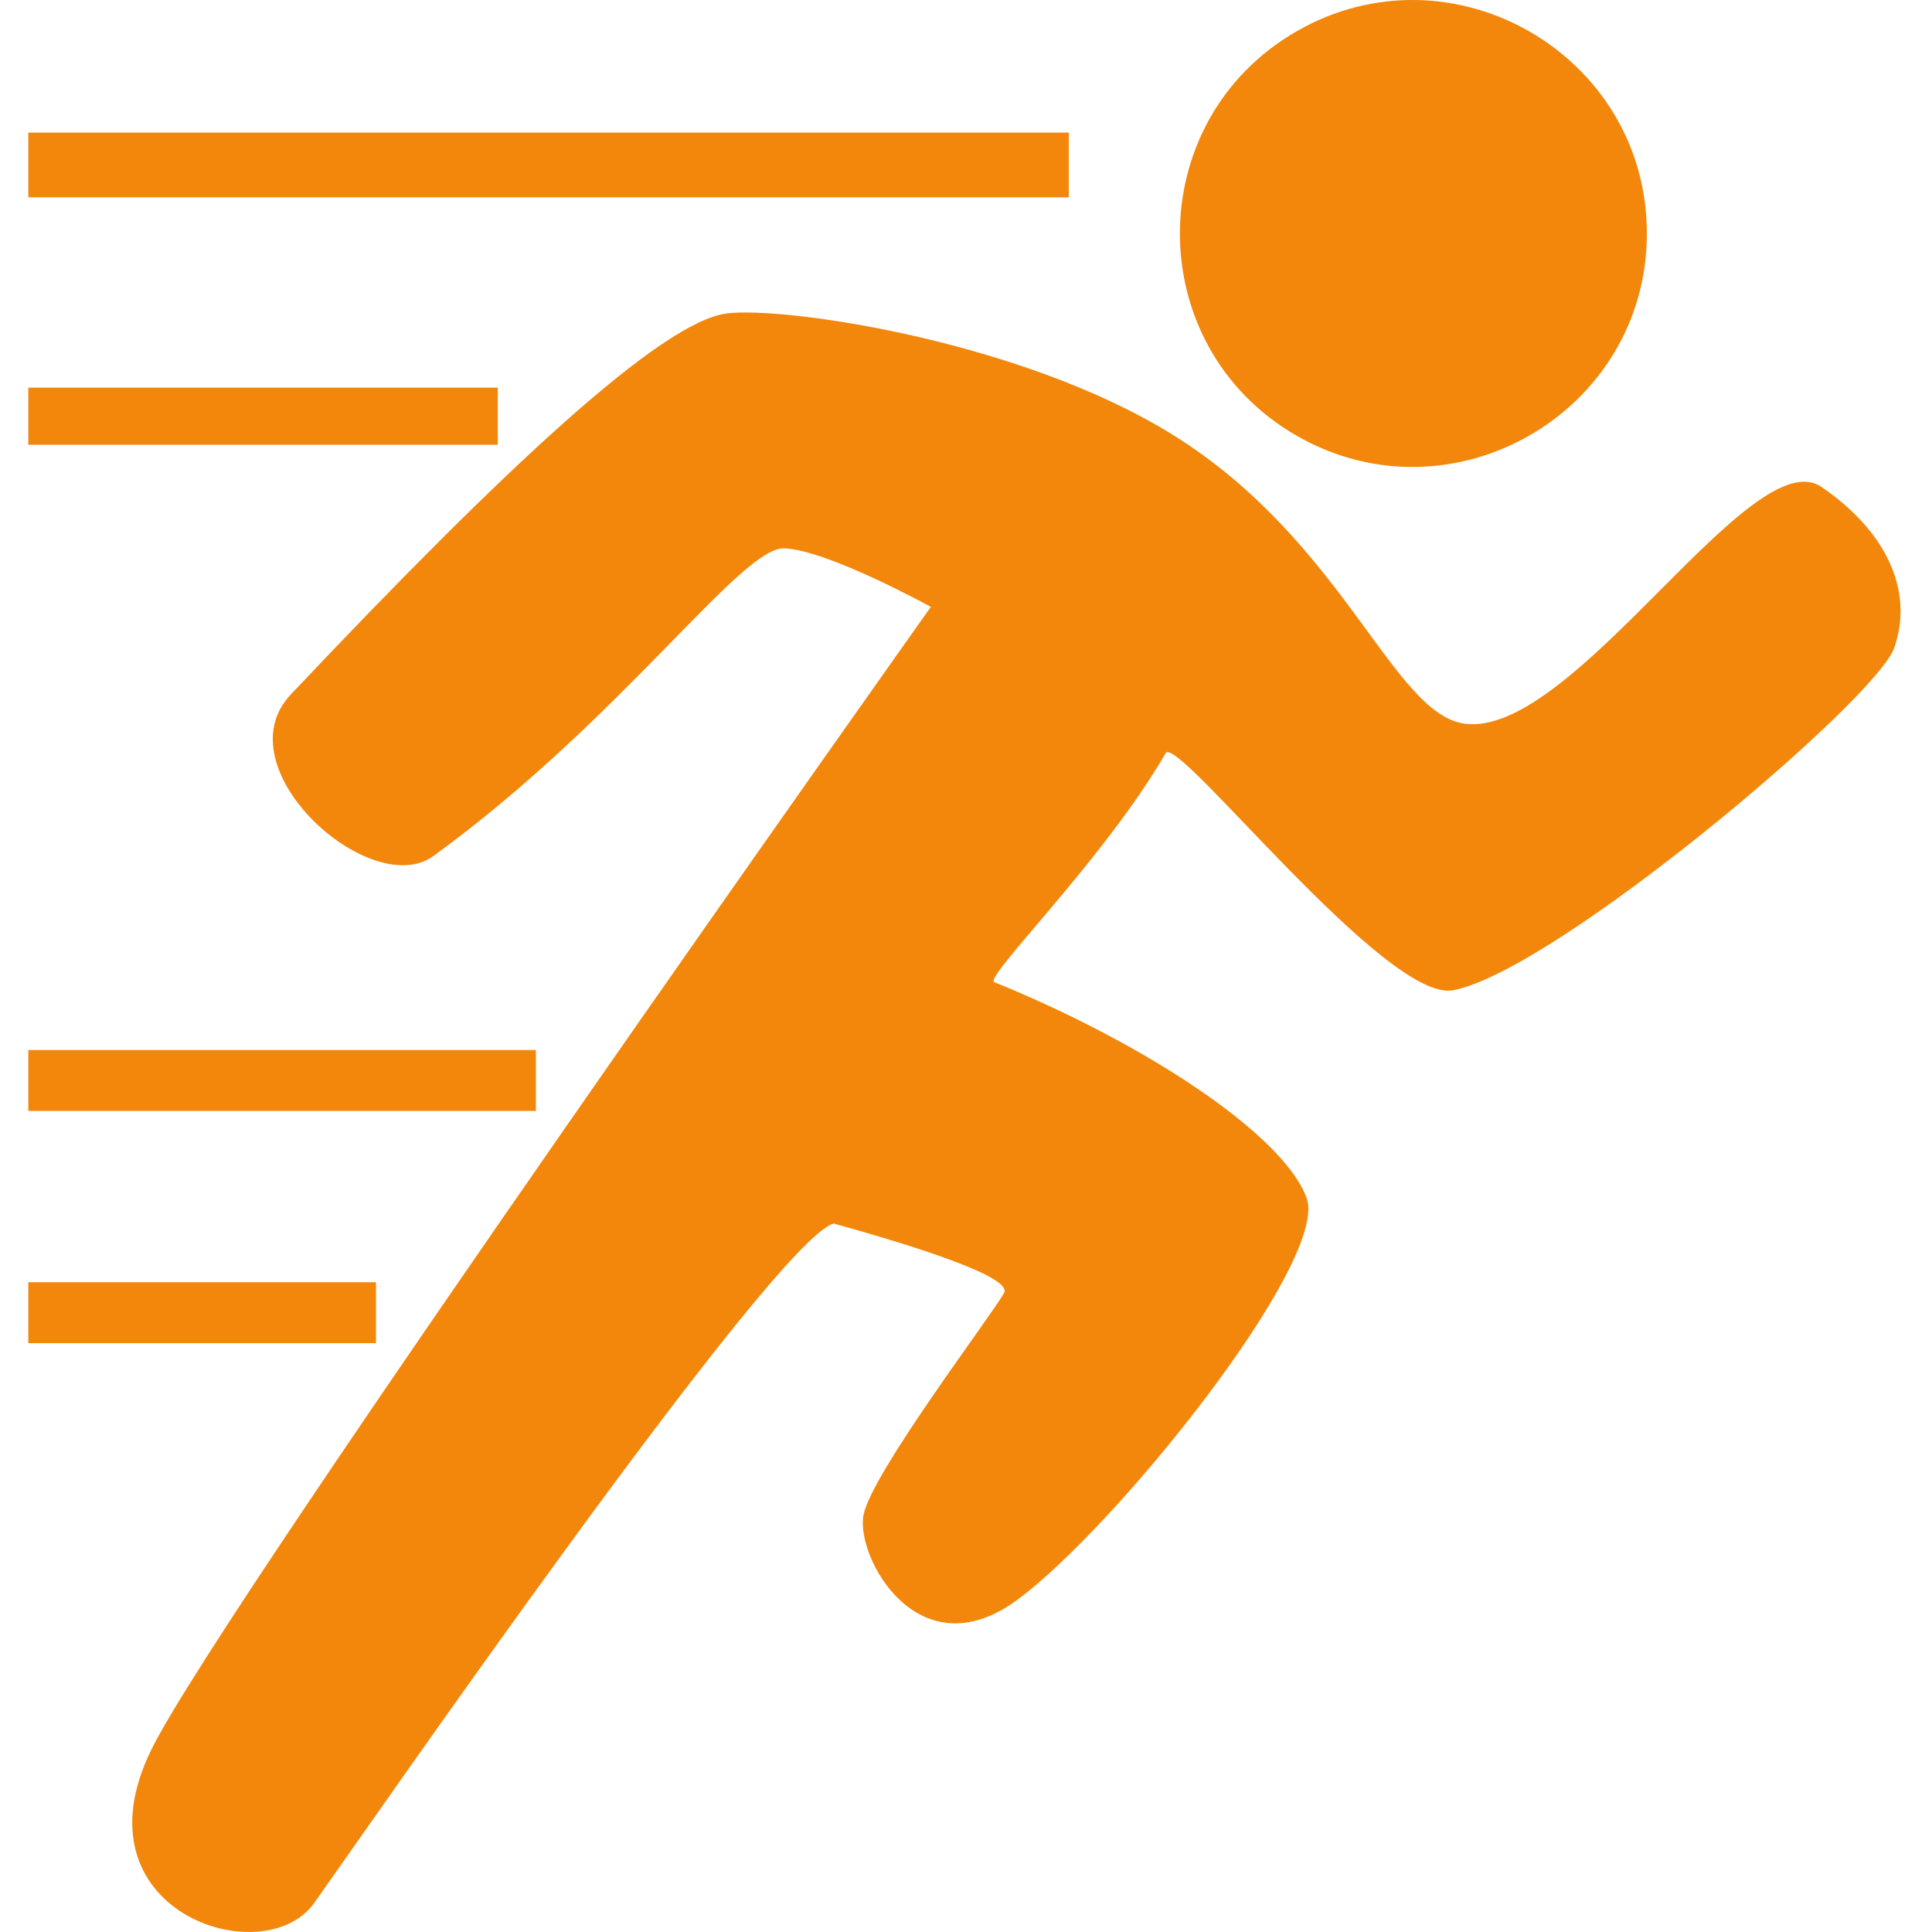 <?xml version="1.0" standalone="no"?><!DOCTYPE svg PUBLIC "-//W3C//DTD SVG 1.1//EN" "http://www.w3.org/Graphics/SVG/1.1/DTD/svg11.dtd"><svg t="1733323116628" class="icon" viewBox="0 0 1024 1024" version="1.1" xmlns="http://www.w3.org/2000/svg" p-id="38551" xmlns:xlink="http://www.w3.org/1999/xlink" width="128" height="128"><path d="M687.108 230.849c-82.315-47.456-82.315-166.739 0-214.194s185.766 12.186 185.766 107.097-103.453 154.551-185.766 107.097z m-120.619-160.565H15.004v34.3h551.485v-34.3zM263.842 205.465H15.004v30.266h248.84v-30.266z m20.178 351.067H15.004v32.282h269.018v-32.28z m-84.741 123.075H15.004v32.282h184.276v-32.28zM166.527 1008.638c26.842-37.72 244.472-352.573 275.392-360.129 31.35 8.668 95.367 27.52 90.283 36.752-6.466 11.74-70.053 95.341-74.499 117.579-4.45 22.24 28.91 83.397 81.059 45.406s165.999-179.95 153.767-213.308c-12.232-33.36-84.775-81.613-165.887-114.531-2.224-5.56 58.933-65.603 91.179-121.201 6.034-10.404 116.755 132.321 152.337 125.649 53.952-10.116 223.708-153.449 233.714-181.246 10.008-27.8-1.318-60.045-38.406-85.489-37.088-25.444-130.815 132.191-188.638 125.519-38.66-4.46-64.017-96.713-155.671-153.449-80.407-49.774-205.346-67.883-235.918-64.067-34.49 4.306-117.679 81.859-231.098 201.948-36.856 39.022 42.426 109.763 75.611 85.619 100.429-73.063 162.885-163.871 185.894-163.049 23.01 0.82 77.719 31.03 77.719 31.03S120.559 847.125 80.75 926.267c-43.6 86.689 58.935 120.091 85.777 82.371z" fill="#F2870B" p-id="38552"></path></svg>
